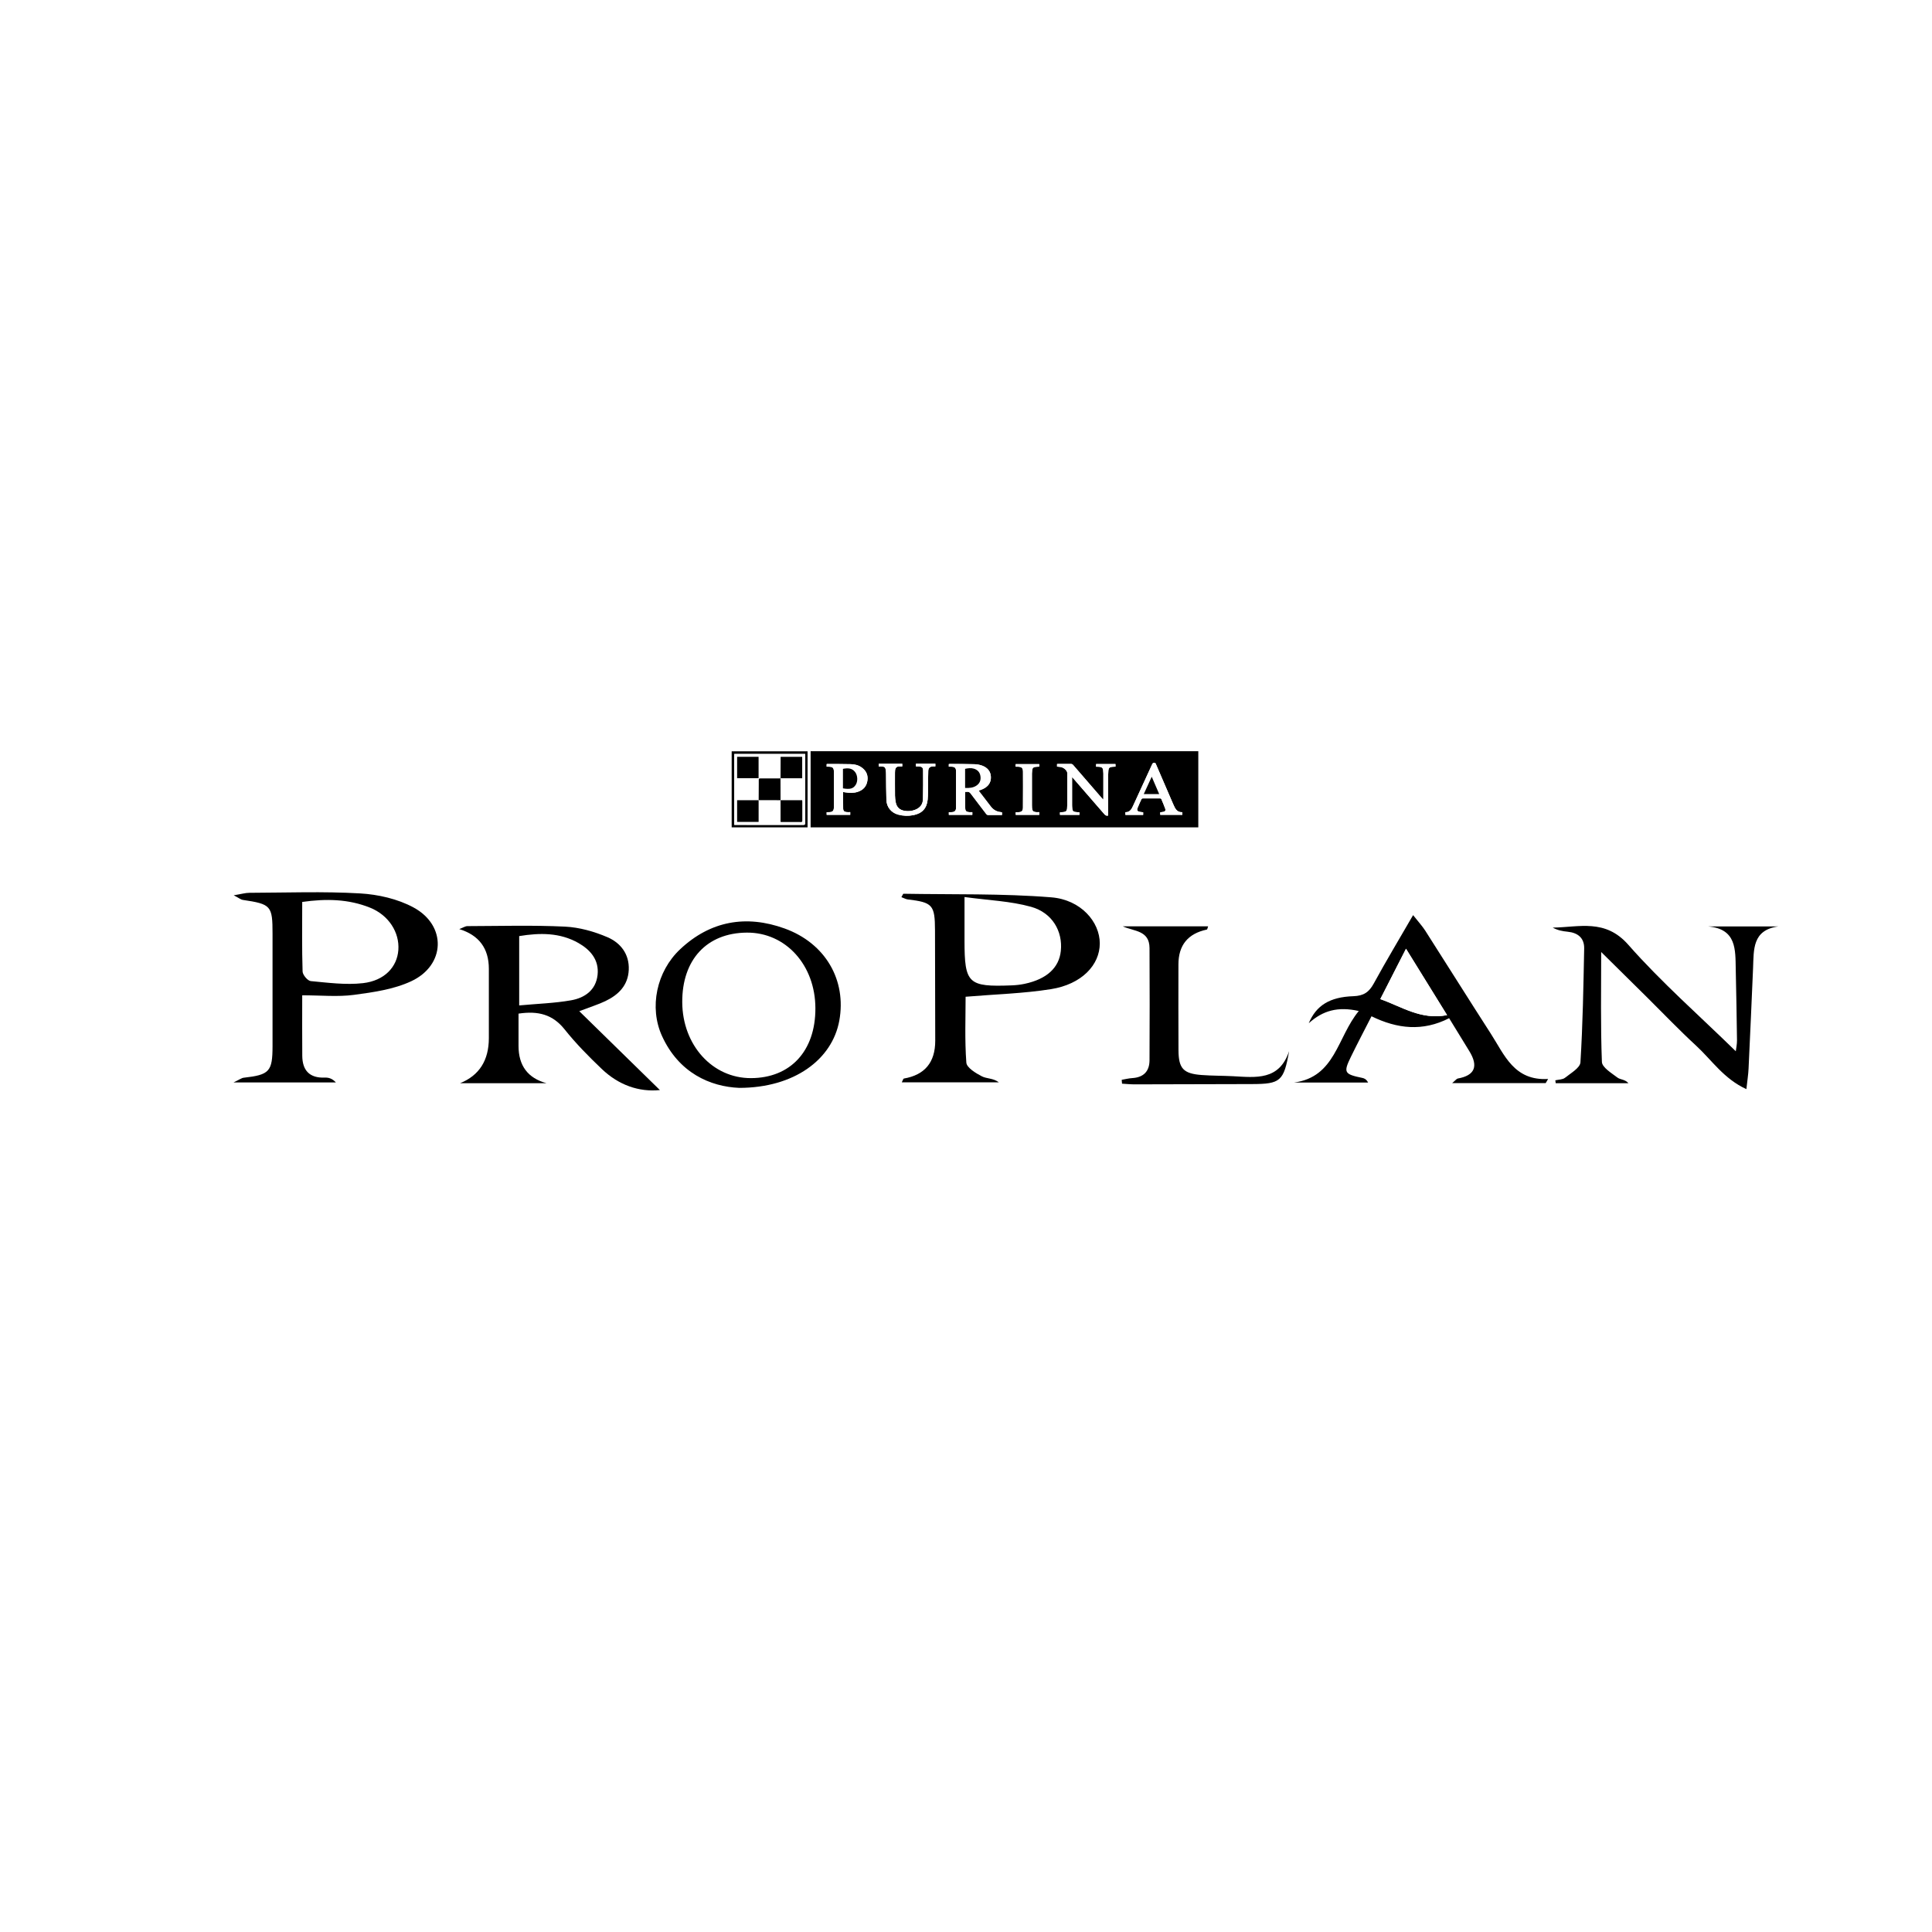 <svg viewBox="0 0 1080 1080" xmlns="http://www.w3.org/2000/svg" data-sanitized-data-name="Capa 2" data-name="Capa 2" id="Capa_2">
  <defs>
    <style>
      .cls-1, .cls-2 {
        stroke-width: 0px;
      }

      .cls-2 {
        fill: #fff;
      }
    </style>
  </defs>
  <g data-sanitized-data-name="Layer 1" data-name="Layer 1" id="Layer_1">
    <g>
      <rect height="1080" width="1080" class="cls-2"></rect>
      <g>
        <g>
          <path d="m289.86,566.62v18.04c0,11.06,5.21,18.01,15.63,20.86h-48.29c10.71-4.35,16.07-12.76,16.07-25.22v-38.74c0-11.4-5.51-18.8-16.53-22.19,2.18-.83,3.36-1.66,4.54-1.66,18.18-.05,36.38-.59,54.52.28,8.06.39,16.4,2.73,23.85,5.95,7.27,3.14,12.23,9.43,11.83,18.23-.39,8.71-5.78,13.97-13.12,17.48-3.86,1.84-7.99,3.11-14.54,5.61,15.59,15.25,30.27,29.62,45.07,44.1-11.75,1.18-23.03-2.79-32.44-11.75-7.34-6.99-14.53-14.27-20.84-22.19-6.6-8.27-14.64-10.46-25.78-8.79l.02-.02Zm.36-4.58c10.44-.97,19.86-1.24,29.05-2.87,7.6-1.35,13.85-5.67,14.78-14.21.91-8.37-4.02-14.01-10.7-17.81-10.31-5.85-21.48-5.78-33.12-3.87v38.78h0Z" class="cls-1"></path>
          <path d="m168.94,556.36c0,11.8-.07,22.82.03,33.84.07,8.25,4.12,12.52,12.66,12.19,2.03-.08,4.09.47,6.12,2.69h-57.2c3.36-1.59,4.47-2.48,5.66-2.62,14.41-1.62,16.12-3.42,16.14-17.67.03-20.91.02-41.82,0-62.73,0-15.81-.77-16.64-16.7-19.02-.99-.15-1.89-.94-5-2.57,4.41-.72,6.56-1.38,8.72-1.38,20.64-.07,41.33-.86,61.89.33,10.15.58,21.05,3.07,29.89,7.85,18.63,10.07,17.93,32.29-1.28,41.25-9.75,4.55-21.15,6.16-31.99,7.61-9.04,1.21-18.37.25-28.95.25h0Zm0-52.17c0,13.27-.2,26.09.21,38.89.06,1.91,2.83,5.2,4.58,5.36,9.7.91,19.6,2.24,29.17,1.15,12.11-1.39,19.1-9.09,19.78-18.53.72-9.89-5.43-19.49-15.81-23.66-11.97-4.81-24.41-5.13-37.96-3.2h.02Z" class="cls-1"></path>
          <path d="m503.89,501.52c.84-1.47.98-1.91,1.1-1.91,27.59.5,55.27-.21,82.73,2.01,16.55,1.34,27.07,13.75,27.07,25.76s-10.06,22.81-27.23,25.55c-15.4,2.46-31.14,2.86-47.78,4.26,0,11.4-.53,24.16.41,36.82.21,2.83,5.25,5.9,8.69,7.67,2.7,1.39,6.34.96,9.49,3.35h-54.26c.61-1.18.8-2.05,1.13-2.11,11.71-2,17.56-9.04,17.56-21.11-.03-20.59-.06-41.19-.13-61.78-.05-14.17-1.34-15.6-15.24-17.24-1.07-.13-2.08-.73-3.54-1.27h0Zm35.28-.08v24.42c.02,23.99,2.01,25.91,26.36,24.97,2.44-.09,4.91-.37,7.3-.88,12.32-2.63,19.21-8.96,20.18-18.41,1.12-10.86-4.68-21.29-16.64-24.63-11.51-3.21-23.81-3.63-37.21-5.47h0Z" class="cls-1"></path>
          <path d="m955.01,517.89h39.03c-14.56,2.03-13.63,13-14.06,23.17-.8,18.75-1.63,37.51-2.52,56.26-.15,3.3-.68,6.59-1.22,11.52-12.67-5.8-19.42-16.33-28.17-24.37-9.29-8.54-18.01-17.7-26.99-26.59-8.62-8.53-17.26-17.05-26.01-25.7,0,21.17-.38,41.33.4,61.44.12,3.08,5.39,6.24,8.73,8.78,1.54,1.17,4.17.9,6.11,3.12h-40.66c-.07-.54-.15-1.08-.22-1.62,1.84-.44,4.09-.36,5.42-1.42,3.23-2.58,8.43-5.54,8.62-8.62,1.32-21.17,1.67-42.4,2.09-63.62.12-5.9-3.51-8.84-9.28-9.41-2.85-.27-5.69-.82-8.29-2.3,14.76-.18,29.29-5.11,42.22,9.58,18.45,20.97,39.66,39.54,60.11,59.55.21-1.82.7-3.98.67-6.13-.16-13.24-.42-26.46-.7-39.7-.23-10.9.52-22.49-15.3-23.93h0Z" class="cls-1"></path>
          <path d="m864.05,605.47h-52.29c1.91-1.59,2.46-2.44,3.15-2.57,9.53-1.71,11.67-6.83,6.42-15.36-3.67-5.98-7.34-11.97-11.26-18.36-14.74,7.52-28.96,5.99-43.39-1.08-4.06,7.96-7.9,15.25-11.51,22.66-4.3,8.82-3.75,9.71,6.37,11.8,1.13.24,2.22.7,3.25,2.59h-41.44c23.22-3.1,24.08-25.3,36.22-39.99-11.69-2.62-20.07-.29-27.97,6.84,4.15-9.87,11.63-14.68,24.97-15.12,5.75-.19,8.74-2.28,11.37-7.09,6.73-12.32,13.96-24.36,21.99-38.23,3,3.8,5.15,6.12,6.82,8.73,12.26,19.17,24.33,38.47,36.66,57.6,7.61,11.81,12.97,26.37,32,25.26-.46.77-.91,1.54-1.36,2.31h0Zm-92.46-46.97c12.3,4.37,22.83,11.8,37.34,8.97-7.81-12.62-14.98-24.2-22.97-37.12-5.14,10.07-9.53,18.66-14.37,28.15h0Z" class="cls-1"></path>
          <path d="m413.24,608.13c-16.23-.68-33.8-8.38-43.19-29.03-7.24-15.93-3.08-36.04,10.17-48.48,16.85-15.83,36.83-19.36,58.33-11.61,22.9,8.25,34.75,28.91,30.62,51.56-3.97,21.74-25.24,37.54-55.93,37.56h0Zm6.54-5.45c22.12-.05,36.1-15.2,36.03-39.06-.06-24.17-16.61-42.43-38.33-42.28-22.36.15-36.23,15.12-36.1,38.94.14,23.96,16.87,42.45,38.38,42.4h0Z" class="cls-1"></path>
          <path d="m627.02,603.62c1.97-.33,3.93-.84,5.91-.96,6.34-.39,9.63-3.76,9.66-10,.08-20.91.14-41.81,0-62.72-.06-9.94-8.63-9.24-14.94-12.11h47.69c-.31.84-.42,1.75-.7,1.8-10.59,2.24-15.89,8.74-15.89,19.51,0,15.99-.07,31.98.03,47.97.06,10.22,2.74,13.07,12.99,13.83,5.83.44,11.69.36,17.54.67,12.68.67,25.81,2.55,31.31-14.03-2.96,16.84-4.86,18.39-20.8,18.42-21.88.05-43.75.14-65.62.16-2.32,0-4.65-.25-6.97-.38-.06-.72-.13-1.44-.19-2.15v-.02Z" class="cls-1"></path>
          <path d="m771.6,558.5c4.85-9.49,9.23-18.08,14.37-28.15,7.99,12.92,15.16,24.5,22.97,37.12-14.51,2.83-25.04-4.6-37.35-8.97Z" class="cls-2"></path>
        </g>
        <g>
          <path d="m453.14,419.93h216.72v42.58h-216.72v-42.58Zm94.02,22.01c.81-.31,1.63-.57,2.4-.93,2.84-1.36,4.5-3.55,4.35-6.8-.15-3.11-1.99-5.1-4.75-6.17-1.39-.54-2.95-.8-4.45-.85-4.57-.15-9.13-.12-13.7-.15-.21,0-.43.05-.63.08v1.45c.49,0,.95,0,1.39,0,1.99.06,2.66.67,2.67,2.66.03,6.73.03,13.44,0,20.17,0,1.87-.77,2.56-2.66,2.61-.47,0-.94,0-1.38,0v1.5h13.14v-1.52c-.65,0-1.22.05-1.79,0-1.52-.14-2.11-.61-2.17-2.12-.11-3.01-.07-6.03-.1-9.04,0-.05.06-.09.15-.2.26,0,.58.05.89,0,.96-.15,1.55.24,2.13,1.01,2.83,3.8,5.74,7.54,8.6,11.31.35.46.69.67,1.28.65,1.67-.04,3.34-.02,5-.02h2.6v-1.47c-.26-.05-.48-.13-.7-.15-2.31-.22-4.14-1.28-5.54-3.1-2.22-2.89-4.45-5.78-6.66-8.68-.05-.06-.05-.15-.07-.24h0Zm72.32,13.96v-22.92c0-.77.05-1.55.12-2.32.12-1.3.63-1.83,1.93-2,.67-.08,1.35-.08,2.03-.13v-1.45h-10.83v1.5c.41,0,.75,0,1.08,0,.37.02.75.04,1.11.09,1.12.16,1.6.67,1.74,1.8.07.63.13,1.26.13,1.89,0,4.62,0,9.25,0,13.87,0,.21-.05.41-.08.76-.36-.39-.6-.66-.85-.94-5.32-6.14-10.66-12.28-15.96-18.43-.37-.44-.76-.61-1.32-.6-2.27.03-4.54,0-6.81,0-.28,0-.56.03-.88.05v1.45c.29.03.54.06.79.07,1.77.03,3.25.69,4.35,2.09.3.39.56.95.57,1.42.04,5.83.03,11.66.02,17.49,0,.8-.05,1.6-.12,2.41-.11,1.18-.56,1.7-1.74,1.89-.73.12-1.47.13-2.23.18v1.42h10.88v-1.41c-.84-.07-1.64-.09-2.42-.22-1.03-.17-1.43-.63-1.55-1.67-.08-.74-.14-1.49-.14-2.23,0-4.86,0-9.71,0-14.57v-1.02c.35.37.54.57.72.78,5.78,6.65,11.58,13.31,17.34,19.98.57.67,1.13,1,2.12.73v.03Zm-148.2-13.17c.43.07.85.15,1.28.21,2.29.34,4.58.44,6.83-.26,3.06-.97,4.99-3,5.5-6.21.49-3.14-.65-5.62-3.23-7.47-1.8-1.29-3.87-1.77-6.01-1.82-4.37-.11-8.73-.09-13.09-.12-.15,0-.32.06-.45.09v1.42h.76c2.78.03,3.3.53,3.32,3.35.02,4.97,0,9.94,0,14.9,0,1.35,0,2.7,0,4.05-.04,2.55-.63,3.14-3.16,3.15h-.91v1.48h13.18v-1.52c-.67,0-1.3.05-1.92,0-1.39-.14-1.99-.61-2.03-1.98-.09-3.06-.03-6.13-.03-9.27h-.03Zm40.74-14.3c.58,0,1.08-.03,1.56,0,1.75.1,2.42.59,2.43,2.32.05,5.34.03,10.68-.08,16.02-.06,2.83-1.6,4.78-4.22,5.84-2,.81-4.07,1-6.17.62-2.73-.49-4.34-2.1-4.84-4.8-.22-1.21-.37-2.45-.39-3.67-.05-4.28-.02-8.56-.02-12.84,0-.43,0-.87.06-1.29.21-1.57.85-2.14,2.43-2.21.53-.03,1.07,0,1.59,0v-1.48h-13.17v1.51c.66,0,1.26-.05,1.85,0,1.39.12,1.89.57,2.09,1.94.11.77.14,1.54.15,2.32.06,4.85.03,9.71.21,14.56.15,3.93,2.73,7.05,6.5,8.09,2.83.78,5.74.88,8.62.3,4.86-.97,7.49-3.81,7.95-8.72.24-2.57.16-5.16.21-7.75.05-2.75,0-5.51.12-8.27.07-1.72.99-2.48,2.74-2.51h1.23v-1.5h-10.86v1.51h0Zm127.02,25.65c-.62-.08-1.18-.14-1.75-.23-1.51-.26-1.91-.84-1.35-2.26.65-1.66,1.4-3.26,2.16-4.88.09-.19.42-.39.64-.39,3.27-.03,6.55-.03,9.83,0,.21,0,.54.15.6.31.76,1.8,1.53,3.59,2.19,5.42.37,1.05-.05,1.61-1.18,1.81-.53.1-1.07.15-1.6.22v1.43h12.33v-1.5c-2.58.15-3.76-1.49-4.65-3.54-.19-.45-.42-.88-.61-1.33-3.14-7.26-6.27-14.54-9.41-21.81-.2-.46-.29-.93-1.03-.91-.68,0-.92.31-1.17.86-3.52,7.69-7.06,15.39-10.6,23.07-.88,1.89-1.8,3.76-4.34,3.66v1.51h9.93v-1.44h0Zm-71.28-25.48c.49,0,.89,0,1.29,0,2.12.08,2.78.72,2.8,2.82.03,2.79.02,5.58.02,8.36,0,3.88,0,7.76-.04,11.64-.02,1.91-.74,2.56-2.63,2.62-.47,0-.95,0-1.41,0v1.49h13.15v-1.54c-.66,0-1.27.06-1.86,0-1.55-.21-2.02-.72-2.17-2.26-.05-.51-.05-1.03-.05-1.55v-17.76c0-.63.05-1.27.13-1.89.15-1.16.65-1.67,1.81-1.82.7-.09,1.41-.1,2.14-.15v-1.41h-13.19v1.47h0Z" class="cls-1"></path>
          <path d="m451.44,462.49h-42.43v-42.5h42.43v42.5Zm-40.98-1.39h1.07c12.5,0,24.99,0,37.49.02.89,0,1.09-.26,1.09-1.11-.03-12.5-.02-24.99-.02-37.5v-1.04h-39.63v39.62h0Z" class="cls-1"></path>
          <path d="m547.16,441.95c.03.08.03.18.07.24,2.21,2.9,4.44,5.79,6.66,8.68,1.4,1.82,3.24,2.88,5.54,3.1.22.02.44.09.7.15v1.47h-2.6c-1.67,0-3.34-.03-5,.02-.58.02-.94-.19-1.28-.65-2.86-3.77-5.77-7.52-8.6-11.31-.58-.77-1.18-1.18-2.13-1.01-.3.05-.63,0-.89,0-.08.11-.15.15-.15.2.02,3.02,0,6.03.1,9.04.05,1.51.64,1.99,2.17,2.12.57.05,1.14,0,1.79,0v1.52h-13.14v-1.5c.44,0,.91,0,1.38,0,1.89-.05,2.65-.74,2.66-2.61.03-6.73.04-13.44,0-20.17,0-1.99-.68-2.6-2.67-2.66-.45-.02-.9,0-1.39,0v-1.45c.2-.03.42-.09.63-.08,4.57.04,9.13,0,13.7.15,1.49.05,3.06.31,4.45.85,2.76,1.07,4.6,3.05,4.75,6.17.15,3.25-1.5,5.43-4.35,6.8-.77.36-1.59.62-2.4.93h0Zm-7.67-1.48c2.33.07,4.55-.05,6.48-1.41,1.87-1.32,2.44-3.2,2.06-5.38-.36-2.06-1.63-3.36-3.61-3.98-1.65-.51-3.28-.27-4.93.09v10.68h0Z" class="cls-2"></path>
          <path d="m619.48,455.9c-.98.27-1.55-.07-2.12-.73-5.76-6.68-11.55-13.33-17.34-19.98-.18-.21-.37-.41-.72-.78v15.59c0,.75.05,1.49.14,2.23.12,1.04.52,1.49,1.55,1.67.78.13,1.59.15,2.42.22v1.41h-10.88v-1.42c.77-.05,1.51-.06,2.23-.18,1.18-.19,1.63-.7,1.74-1.89.07-.8.12-1.6.12-2.41,0-5.83.02-11.67-.02-17.49,0-.48-.26-1.04-.57-1.42-1.09-1.39-2.57-2.06-4.35-2.09-.26,0-.5-.05-.79-.07v-1.45c.32-.02.6-.05.88-.05,2.27,0,4.54.02,6.81,0,.57,0,.95.16,1.32.6,5.31,6.15,10.64,12.3,15.96,18.43.25.28.49.55.85.94.04-.35.08-.55.08-.76v-13.87c0-.63-.05-1.27-.13-1.89-.13-1.13-.62-1.62-1.74-1.8-.36-.05-.74-.07-1.11-.09-.34-.02-.68,0-1.08,0v-1.5h10.83v1.45c-.67.04-1.36.04-2.03.13-1.31.16-1.81.69-1.93,2-.07.77-.11,1.55-.12,2.32v22.92-.03Z" class="cls-2"></path>
          <path d="m471.29,442.73c0,3.14-.06,6.21.03,9.27.05,1.37.65,1.83,2.03,1.98.62.06,1.25,0,1.92,0v1.52h-13.18v-1.48h.91c2.53,0,3.13-.6,3.16-3.15.02-1.35,0-2.7,0-4.05,0-4.97,0-9.94,0-14.9,0-2.82-.53-3.32-3.32-3.35h-.76v-1.42c.13-.03.28-.09.45-.09,4.37.03,8.73,0,13.09.12,2.14.05,4.21.54,6.01,1.82,2.57,1.84,3.72,4.32,3.23,7.47-.5,3.21-2.43,5.24-5.5,6.21-2.24.71-4.53.6-6.83.26-.43-.06-.85-.14-1.28-.21h.03Zm-.07-2.04c3.96.7,5.8.17,7.16-2,1.24-1.98,1.1-5.25-.39-7.16-1.78-2.28-4.2-2.25-6.76-1.73v10.89h0Z" class="cls-2"></path>
          <path d="m512.02,428.43v-1.51h10.86v1.5h-1.23c-1.75.04-2.67.78-2.74,2.51-.11,2.75-.07,5.51-.12,8.27-.05,2.58.04,5.18-.21,7.75-.46,4.91-3.09,7.76-7.95,8.72-2.88.57-5.78.48-8.62-.3-3.76-1.04-6.35-4.16-6.5-8.09-.18-4.85-.14-9.71-.21-14.56,0-.77-.04-1.55-.15-2.32-.19-1.37-.7-1.82-2.09-1.94-.59-.05-1.19,0-1.85,0v-1.51h13.17v1.48c-.52,0-1.06-.02-1.59,0-1.59.07-2.22.65-2.43,2.21-.05.43-.06.86-.06,1.29,0,4.28-.03,8.56.02,12.84,0,1.23.17,2.47.39,3.67.49,2.71,2.11,4.3,4.84,4.8,2.11.38,4.17.19,6.17-.62,2.63-1.07,4.16-3.01,4.22-5.84.11-5.34.14-10.68.08-16.02-.02-1.73-.68-2.22-2.43-2.32-.48-.03-.98,0-1.56,0h0Z" class="cls-2"></path>
          <path d="m639.04,454.08v1.44h-9.93v-1.51c2.54.1,3.47-1.77,4.34-3.66,3.55-7.68,7.08-15.38,10.6-23.07.25-.55.48-.85,1.17-.86.74-.02.83.46,1.03.91,3.14,7.26,6.27,14.54,9.41,21.81.19.45.42.88.61,1.33.88,2.04,2.08,3.69,4.65,3.54v1.5h-12.33v-1.43c.54-.07,1.08-.12,1.6-.22,1.12-.21,1.55-.77,1.18-1.81-.66-1.83-1.43-3.63-2.19-5.42-.07-.16-.39-.31-.6-.31-3.27-.02-6.55-.02-9.83,0-.22,0-.55.2-.64.39-.75,1.61-1.51,3.22-2.16,4.88-.56,1.42-.16,2,1.35,2.26.57.1,1.13.15,1.75.23h0Zm.33-10.18h8.63c-1.4-3.25-2.76-6.4-4.18-9.7-1.52,3.31-2.96,6.45-4.45,9.7h0Z" class="cls-2"></path>
          <path d="m567.76,428.6v-1.47h13.19v1.41c-.73.05-1.44.05-2.14.15-1.17.15-1.67.67-1.81,1.82-.08.63-.13,1.26-.13,1.89,0,5.92,0,11.84,0,17.76,0,.52,0,1.04.05,1.55.15,1.54.61,2.05,2.17,2.26.59.08,1.19,0,1.86,0v1.54h-13.15v-1.49c.46,0,.94,0,1.41,0,1.9-.05,2.62-.71,2.63-2.62.05-3.88.03-7.76.04-11.64,0-2.79,0-5.58-.02-8.36-.02-2.1-.67-2.73-2.8-2.82-.4-.02-.8,0-1.29,0h0Z" class="cls-2"></path>
          <path d="m410.46,461.1v-39.62h39.63v1.04c0,12.5,0,24.99.02,37.5,0,.86-.2,1.11-1.09,1.11-12.5-.03-24.99-.02-37.49-.02h-1.07,0Zm25.87-26.01c-.26.03-.51.06-.77.06-3.53,0-7.06.02-10.58,0-.64,0-.87.17-.83.82.05.91.02,1.83,0,2.75-.02,2.86-.04,5.73-.05,8.6h-12.05v12.13h12.02v-12.17c4.09,0,8.19,0,12.28.02v12.14c.25.03.38.05.52.05,3.65,0,7.29,0,10.94.02.71,0,.7-.37.69-.87v-10.51c0-.25-.04-.5-.06-.81h-12.11c0-4.09-.02-8.19-.03-12.28h12.13v-12h-12.06v1.08c0,3.65-.03,7.29-.04,10.94h0Zm-24.28-.06h12v-11.96h-12v11.96Z" class="cls-2"></path>
          <path d="m539.5,440.47v-10.68c1.66-.36,3.29-.6,4.93-.09,1.98.62,3.25,1.92,3.61,3.98.38,2.18-.19,4.06-2.06,5.38-1.93,1.37-4.15,1.49-6.48,1.41h0Z" class="cls-1"></path>
          <path d="m471.22,440.69v-10.89c2.56-.51,4.99-.55,6.76,1.73,1.49,1.91,1.63,5.18.39,7.16-1.36,2.17-3.2,2.7-7.16,2h0Z" class="cls-1"></path>
          <path d="m639.37,443.9c1.49-3.25,2.93-6.39,4.45-9.7,1.42,3.3,2.78,6.44,4.18,9.7h-8.63Z" class="cls-1"></path>
          <path d="m436.35,447.31c-4.09,0-8.19,0-12.28-.02l.03.03c.02-2.86.04-5.73.05-8.6,0-.92.04-1.84,0-2.75-.04-.66.19-.83.83-.82,3.53.03,7.06.02,10.58,0,.26,0,.51-.05.77-.06l-.03-.03c0,4.09.02,8.19.03,12.28l.03-.03h0Z" class="cls-1"></path>
          <path d="m436.32,447.33h12.11c.03.31.06.57.06.81v10.51c0,.5,0,.88-.69.87-3.65-.03-7.29-.02-10.94-.02-.14,0-.27-.03-.52-.05v-12.14l-.03.03h0Z" class="cls-1"></path>
          <path d="m436.33,435.08c0-3.65.03-7.29.04-10.94v-1.08h12.06v12h-12.13l.03.03h0Z" class="cls-1"></path>
          <path d="m424.07,447.29v12.17h-12.02v-12.13h12.05l-.03-.03h0Z" class="cls-1"></path>
          <path d="m412.05,435.02v-11.96h12v11.96h-12Z" class="cls-1"></path>
        </g>
      </g>
    </g>
  </g>
</svg>